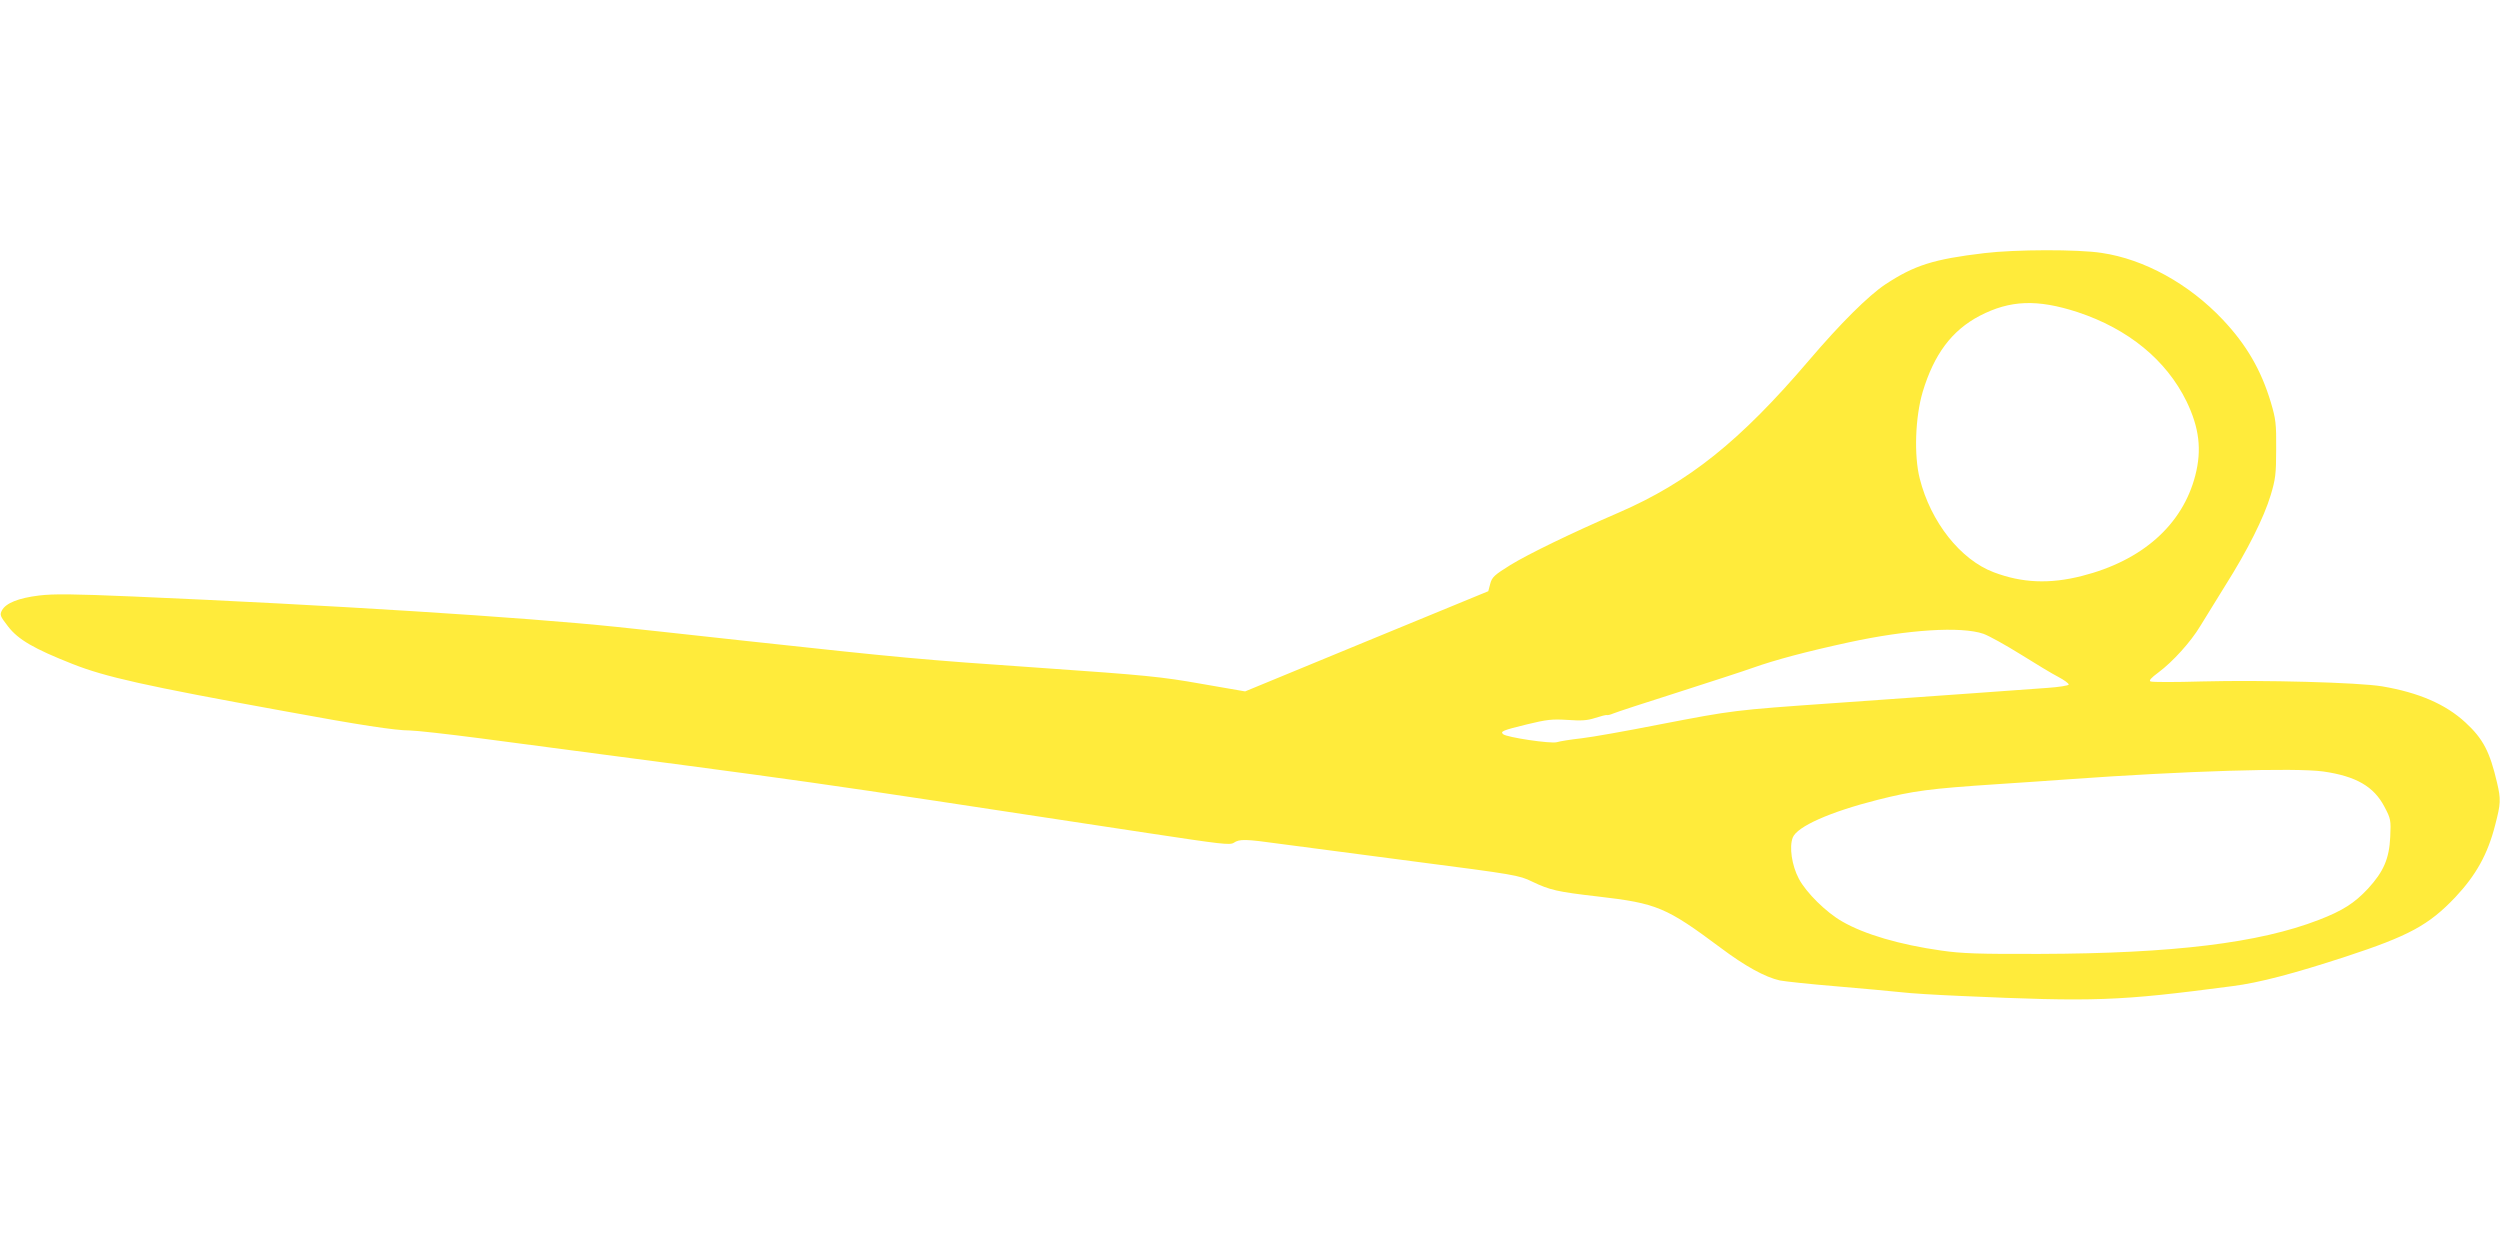 <?xml version="1.0" standalone="no"?>
<!DOCTYPE svg PUBLIC "-//W3C//DTD SVG 20010904//EN"
 "http://www.w3.org/TR/2001/REC-SVG-20010904/DTD/svg10.dtd">
<svg version="1.0" xmlns="http://www.w3.org/2000/svg"
 width="1280pt" height="640pt" viewBox="0 0 1280 640"
 preserveAspectRatio="xMidYMid meet">
<g transform="translate(0,640) scale(0.1,-0.1)"
fill="#ffeb3b" stroke="none">
<path d="M10160 5104 c-261 -31 -358 -62 -507 -160 -87 -58 -229 -199 -391
-389 -353 -414 -616 -624 -973 -779 -243 -105 -465 -213 -556 -269 -82 -51
-94 -62 -103 -96 l-10 -38 -622 -256 -623 -257 -225 39 c-203 36 -283 44 -815
81 -639 44 -708 51 -1530 140 -302 33 -593 65 -645 70 -481 50 -1478 113
-2480 156 -307 13 -404 14 -480 5 -106 -13 -170 -39 -190 -76 -12 -23 -10 -29
31 -82 52 -68 134 -115 329 -192 169 -67 370 -112 1080 -241 390 -72 574 -100
648 -100 29 0 191 -18 360 -40 1886 -249 1481 -191 3417 -485 377 -57 422 -63
442 -50 29 20 61 19 233 -5 80 -10 388 -51 685 -90 525 -68 542 -71 610 -104
90 -43 127 -52 336 -76 303 -35 350 -55 629 -263 124 -93 227 -150 303 -167
26 -5 156 -19 290 -30 133 -11 281 -25 329 -30 48 -6 183 -14 300 -19 694 -31
812 -27 1398 50 136 17 317 65 580 151 323 106 425 161 561 304 106 113 166
220 204 369 29 111 30 132 10 217 -37 159 -71 225 -162 309 -102 94 -239 153
-427 185 -122 20 -606 33 -921 25 -137 -4 -256 -4 -264 0 -10 4 2 18 40 46 74
55 166 157 214 237 22 36 80 130 129 209 113 179 197 346 232 462 24 80 28
107 28 235 1 131 -2 154 -27 239 -50 167 -126 297 -247 425 -173 183 -402 309
-619 341 -121 19 -444 18 -601 -1z m477 -302 c260 -86 454 -245 558 -457 65
-135 79 -247 45 -379 -65 -253 -272 -437 -581 -515 -165 -42 -306 -36 -451 19
-170 64 -323 257 -379 480 -30 118 -23 314 15 443 58 193 149 315 292 390 156
81 295 86 501 19z m-482 -1647 c28 -10 113 -57 190 -105 77 -48 164 -101 194
-116 30 -16 53 -33 53 -39 -1 -5 -50 -13 -109 -17 -60 -4 -234 -17 -388 -28
-154 -11 -471 -33 -705 -50 -514 -36 -513 -36 -892 -109 -167 -33 -347 -65
-400 -71 -54 -6 -111 -15 -127 -20 -31 -9 -258 25 -275 41 -16 14 -2 20 121
50 103 25 129 28 209 23 71 -5 101 -3 141 10 28 9 55 16 59 15 5 -2 20 2 34 8
14 6 162 55 330 108 168 54 341 110 385 126 113 40 269 82 490 130 304 66 575
83 690 44z m1740 -705 c168 -24 259 -77 313 -180 33 -62 34 -69 30 -155 -5
-111 -34 -178 -114 -265 -69 -74 -130 -113 -252 -160 -305 -118 -744 -172
-1427 -174 -316 -1 -401 2 -505 17 -213 30 -394 83 -508 149 -81 46 -184 147
-222 219 -36 68 -50 163 -31 211 22 56 190 131 435 193 183 46 263 57 611 80
121 8 285 19 365 25 596 43 1162 60 1305 40z"/>
</g>
</svg>
